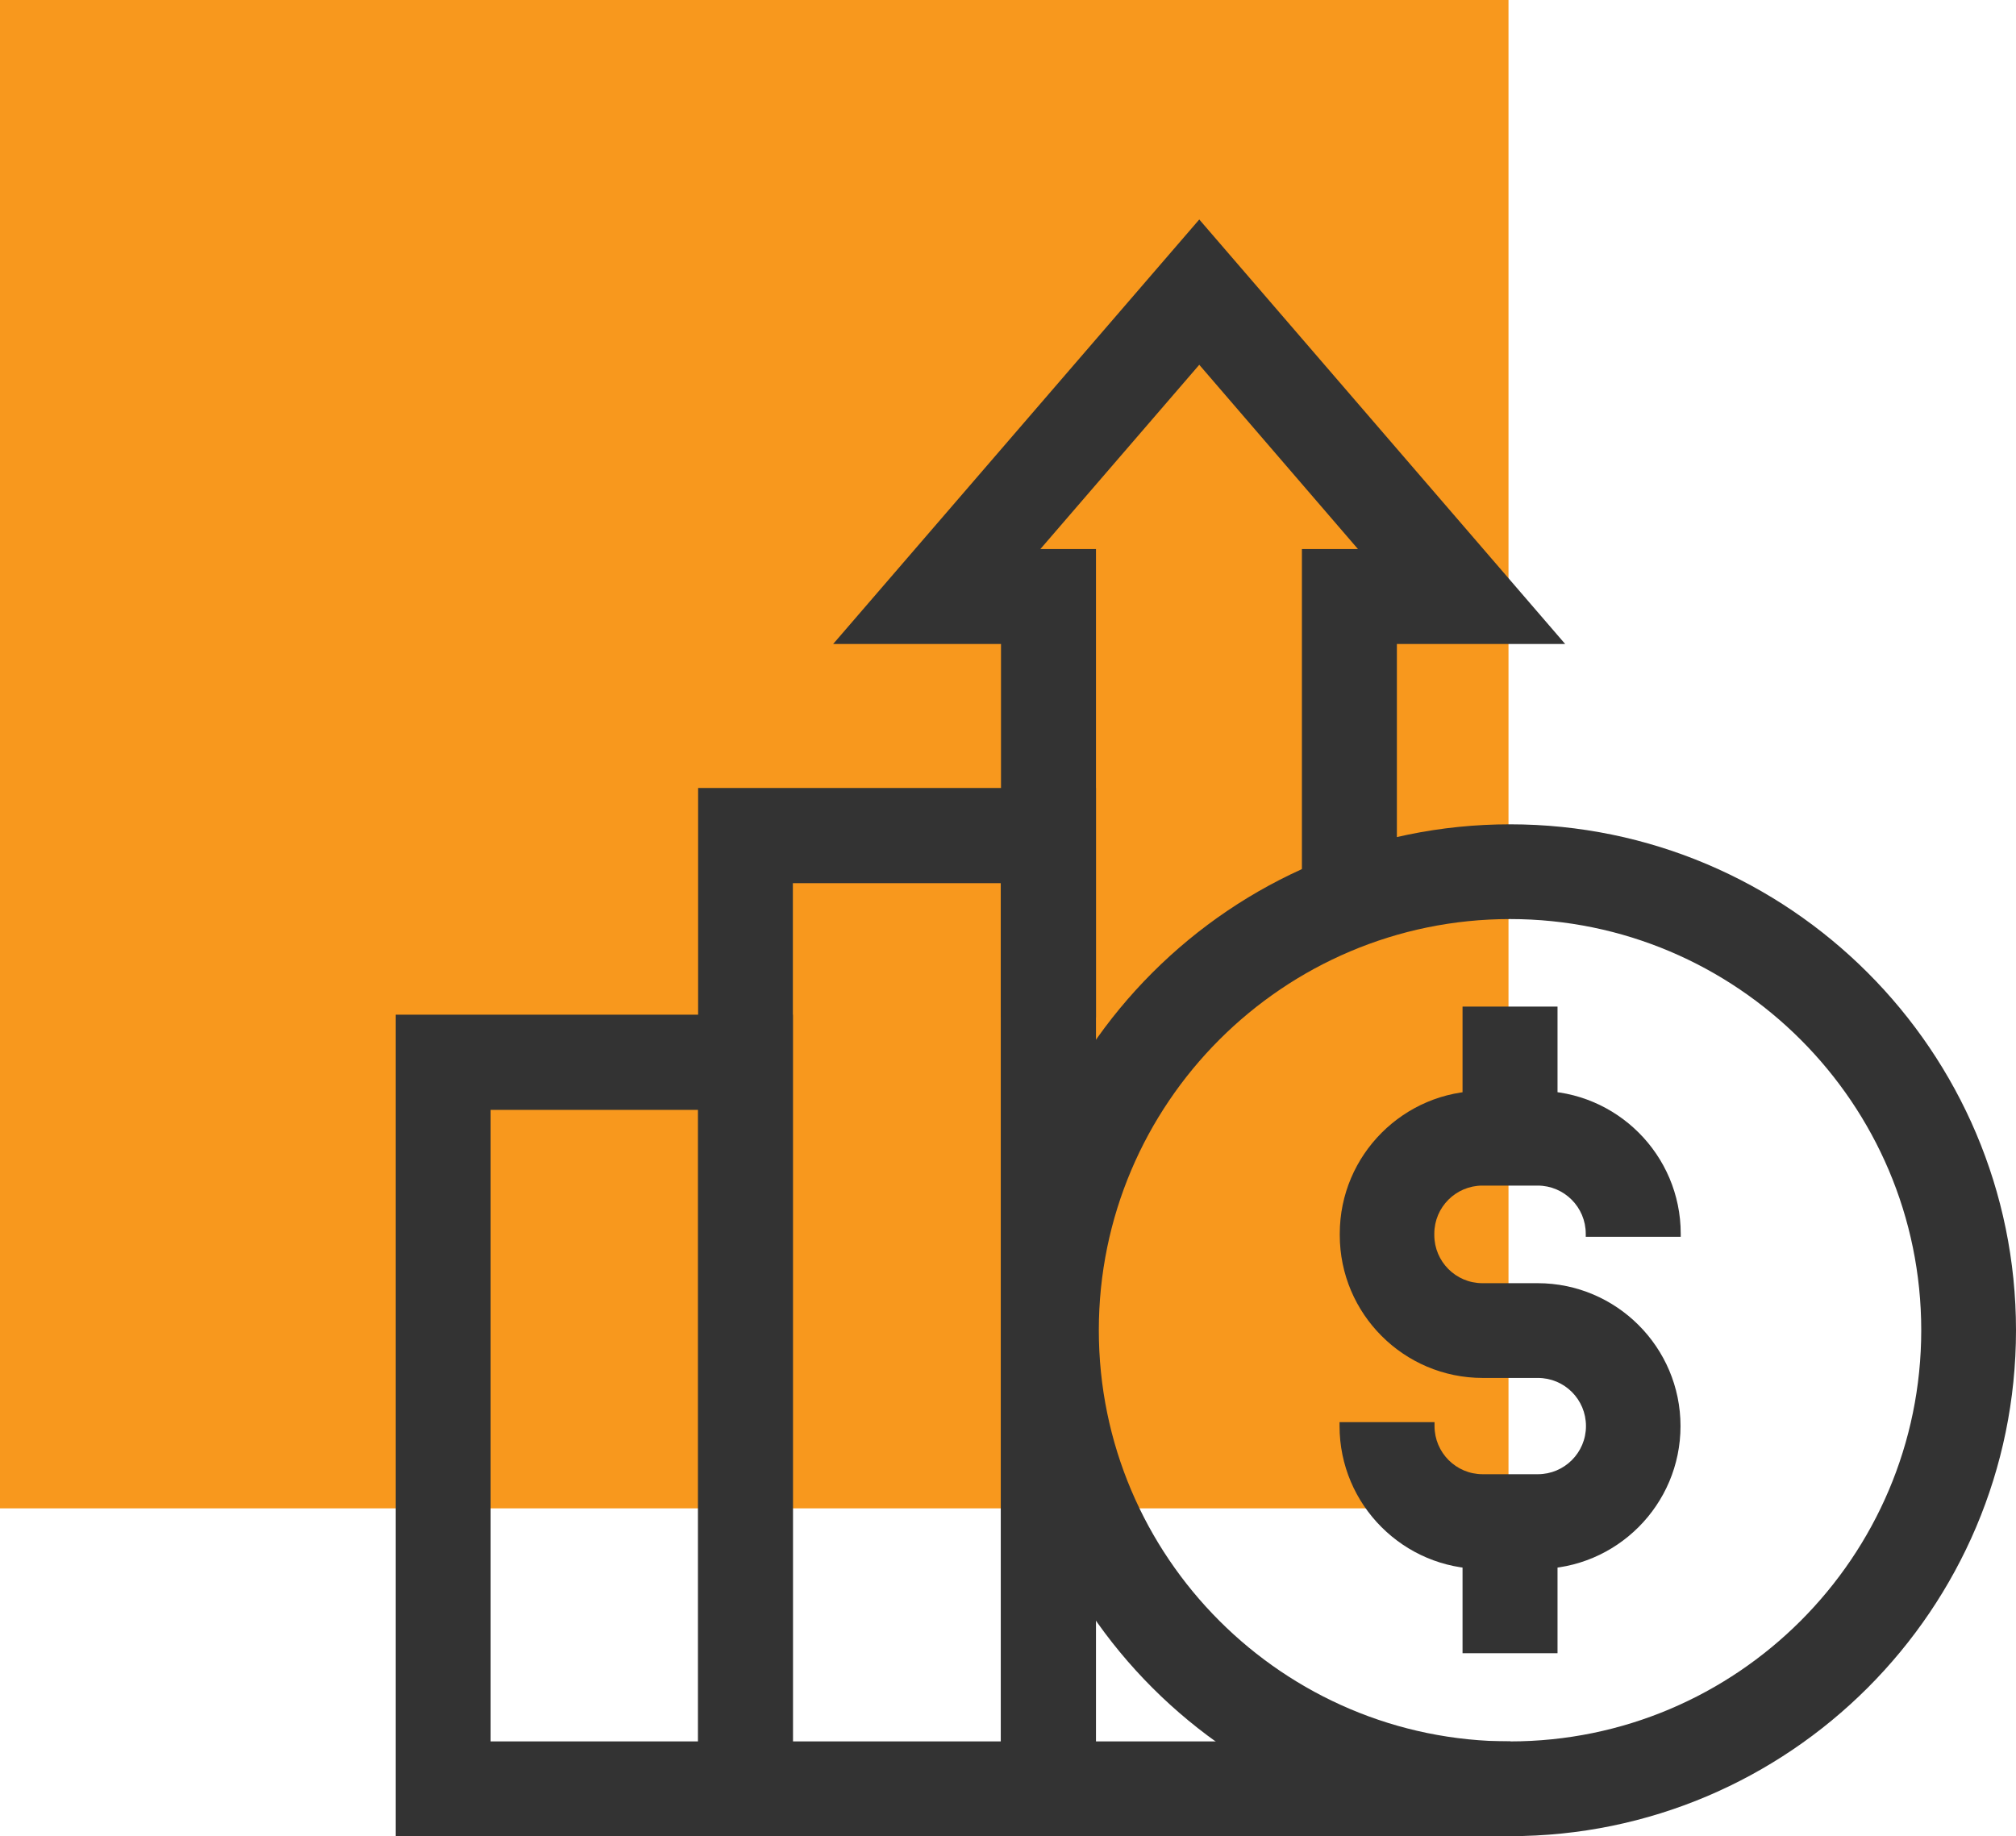 <svg xmlns="http://www.w3.org/2000/svg" id="Layer_2" viewBox="0 0 92.12 83.91"><defs><style>.cls-1{fill:#f8981d;}.cls-2{fill:#333;}</style></defs><g id="Layer_1-2"><rect class="cls-1" width="68.93" height="68.93"></rect><path class="cls-2" d="M70.26,71.7h-2.52c-3.6,0-6.53-2.93-6.53-6.53v-.18h4.34v.18c0,1.21.98,2.2,2.2,2.2h2.52c1.21,0,2.2-.98,2.2-2.2s-.98-2.2-2.2-2.2h-2.52c-3.6,0-6.53-2.93-6.53-6.53v-.06c0-3.6,2.93-6.53,6.53-6.53h2.52c3.6,0,6.53,2.93,6.53,6.53v.14h-4.34v-.14c0-1.21-.98-2.2-2.2-2.2h-2.52c-1.21,0-2.2.98-2.2,2.2v.06c0,1.21.98,2.2,2.2,2.2h2.52c3.6,0,6.53,2.93,6.53,6.53s-2.93,6.53-6.53,6.53Z"></path><rect class="cls-2" x="66.83" y="46" width="4.34" height="6.02"></rect><rect class="cls-2" x="66.83" y="69.53" width="4.34" height="6.02"></rect><path class="cls-2" d="M69,83.91c-12.75,0-23.12-10.37-23.12-23.12s10.37-23.12,23.12-23.12,23.12,10.37,23.12,23.12-10.37,23.12-23.12,23.12ZM69,42c-10.36,0-18.79,8.43-18.79,18.79s8.43,18.79,18.79,18.79,18.79-8.43,18.79-18.79-8.43-18.79-18.79-18.79Z"></path><polygon class="cls-2" points="50.08 46.49 45.74 46.49 45.74 29.43 38.07 29.43 54.8 10.03 71.52 29.43 63.83 29.43 63.83 41.16 59.49 41.16 59.49 25.09 62.05 25.09 54.8 16.67 47.54 25.09 50.08 25.09 50.08 46.49"></polygon><path class="cls-2" d="M50.08,83.91h-18.18v-47.9h18.18v47.9ZM36.23,79.58h9.5v-39.22h-9.5v39.22Z"></path><path class="cls-2" d="M36.23,83.91h-18.15v-37.54h18.15v37.54ZM22.42,79.58h9.48v-28.86h-9.48v28.86Z"></path><rect class="cls-2" x="47.91" y="79.58" width="21.11" height="4.34"></rect></g></svg>